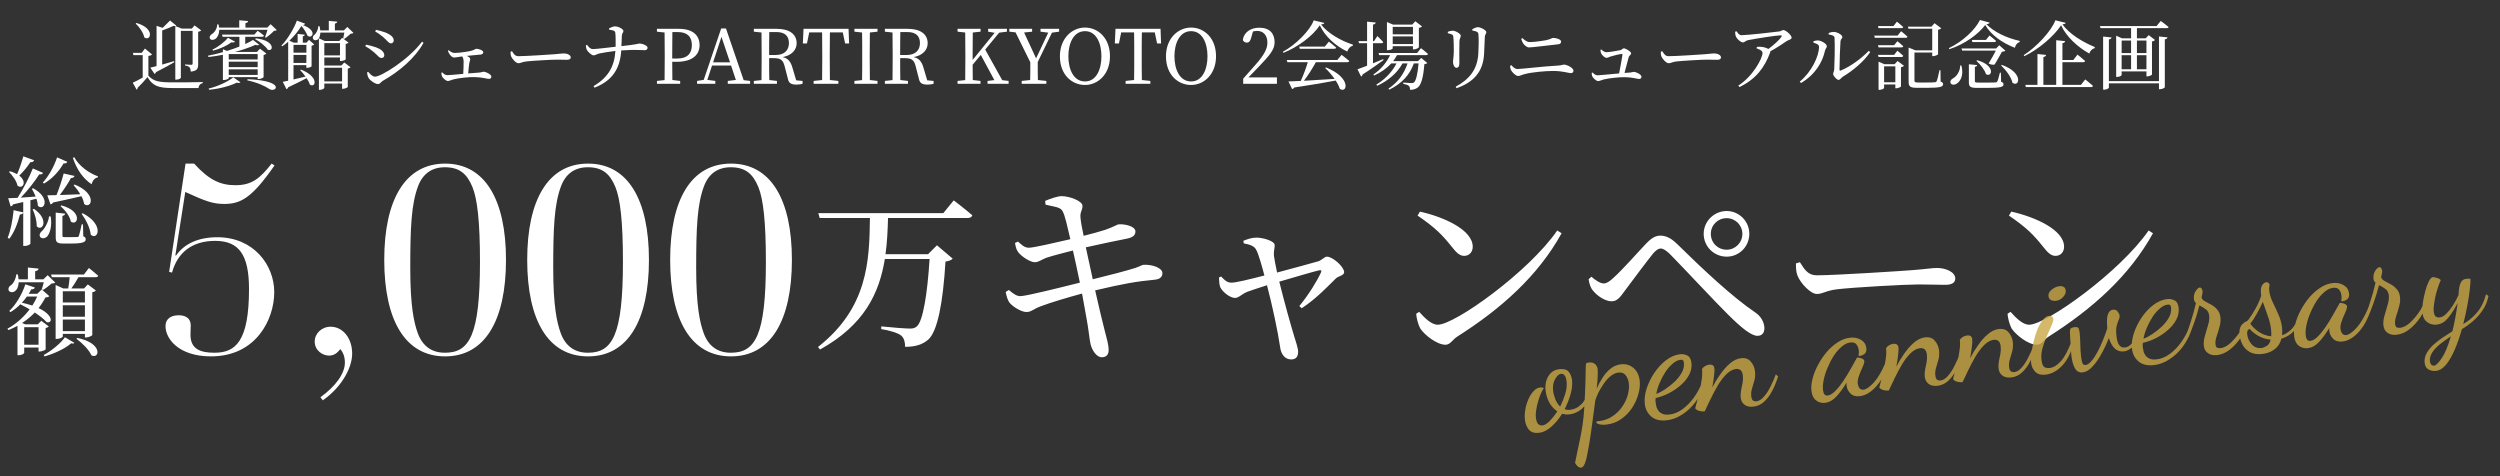 <svg width="567" height="108" viewBox="0 0 567 108" fill="none" xmlns="http://www.w3.org/2000/svg">
<rect x="0" y="0" width="567" height="108" fill="#333333" stroke="none"/>
<path d="M237.13 46.42L237.04 45.565C238.255 45.025 239.965 44.485 240.73 44.485C242.665 44.485 245.455 45.61 245.5 46.645C245.59 47.59 244.915 47.995 245.05 49.345C245.185 50.65 245.41 51.775 245.77 53.485C247.57 53.035 249.19 52.585 250.63 52.135C252.52 51.505 253.375 50.875 253.78 50.875C255.175 50.785 257.515 51.325 257.515 52.495C257.515 53.35 256.93 53.845 255.625 54.115C253.105 54.61 249.01 55.465 246.265 56.095C246.805 58.615 247.345 61.09 247.84 63.34C251.395 62.485 255.805 61.315 257.47 60.775C258.64 60.37 258.955 60.1 259.36 60.055C261.52 59.965 263.635 60.82 263.635 61.945C263.635 62.575 263.32 63.295 261.97 63.43C257.65 63.835 254.635 64.375 248.38 65.86C249.28 69.82 250.045 73.06 250.495 74.77C251.035 76.975 251.44 78.055 251.44 79.45C251.44 80.26 251.035 81.025 249.91 81.025C248.74 81.07 247.66 79.45 247.345 78.055C247.12 77.29 246.895 74.59 246.4 72.07C246.13 70.54 245.77 68.605 245.41 66.58C242.26 67.435 238.3 68.605 236.05 69.46C234.43 70.045 233.89 70.765 232.855 70.765C231.685 70.81 229.57 69.505 228.895 68.56C228.535 68.02 228.31 67.3 228.085 66.22L228.805 65.77C229.975 66.76 230.65 67.165 231.415 67.165C232.72 67.165 240.235 65.275 244.915 64.105C244.33 61.27 243.745 58.57 243.34 56.815C241.09 57.4 238.885 57.94 237.265 58.48C236.005 58.975 235.6 59.47 234.655 59.47C233.665 59.47 231.64 58.165 230.92 57.175C230.47 56.545 230.38 56.05 230.2 55.105L230.875 54.79C231.685 55.465 232.27 56.185 233.35 56.185C234.385 56.185 239.065 55.105 242.755 54.25C242.125 51.55 241.54 48.85 241 47.905C240.505 46.915 239.065 46.915 237.13 46.42ZM282.085 55.195L281.995 54.61C282.94 54.25 283.84 53.89 284.965 53.89C286.45 53.89 289.105 54.655 289.105 55.6C289.105 56.32 288.835 56.995 288.925 57.985C289.015 58.615 289.285 60.235 289.645 61.81C292.84 60.955 297.7 59.65 299.05 59.245C299.815 58.975 300.4 58.21 300.94 58.21C302.29 58.21 304.855 60.55 304.855 61.72C304.855 62.53 303.505 62.575 302.92 63.205C301.3 64.78 298.6 67.705 295.225 69.91L294.685 69.415C296.845 66.805 298.78 63.61 299.59 61.81C299.815 61.315 299.635 61.225 299.14 61.315C297.61 61.675 293.38 62.935 290.14 63.88C291.265 68.47 292.84 74.05 293.56 76.39C293.875 77.425 294.415 78.955 294.415 79.765C294.415 80.89 293.92 81.52 292.84 81.52C291.4 81.52 290.5 80.305 290.32 78.64C289.87 75.445 288.475 68.875 287.35 64.69C285.55 65.275 283.615 65.905 282.895 66.175C281.5 66.76 280.96 67.57 280.105 67.57C278.935 67.57 277.225 66.175 276.73 65.095C276.55 64.6 276.505 63.79 276.46 62.935L276.955 62.71C277.585 63.34 278.17 64.105 279.25 64.105C280.195 64.15 283.615 63.295 286.765 62.485C286.225 60.415 285.46 57.67 284.92 56.68C284.515 55.825 283.525 55.465 282.085 55.195ZM321.505 48.895L322.045 47.995C327.49 49.21 334.015 52.135 334.015 55.96C334.015 57.175 333.205 58.03 332.08 58.03C331.135 58.03 330.415 57.445 329.29 56.005C327.13 53.305 325.6 51.685 321.505 48.895ZM326.095 73.645C329.965 73.645 346.75 61.63 353.185 52.27L354.175 52.9C348.82 62.575 340.495 70 330.505 76.345C329.47 76.975 328.93 78.19 327.85 78.19C325.87 78.19 323.035 75.94 322.09 74.455C321.64 73.6 321.235 72.07 321.19 71.17L321.865 70.72C323.125 72.115 324.61 73.645 326.095 73.645ZM391.615 58.21C388.735 58.21 386.395 55.915 386.395 53.035C386.395 50.2 388.735 47.86 391.615 47.86C394.45 47.86 396.745 50.2 396.745 53.035C396.745 55.915 394.45 58.21 391.615 58.21ZM391.615 49.48C389.59 49.48 388.015 51.055 388.015 53.035C388.015 55.06 389.59 56.635 391.615 56.635C393.55 56.635 395.17 55.06 395.17 53.035C395.17 51.055 393.55 49.48 391.615 49.48ZM361.285 65.905C360.7 65.23 360.475 64.375 360.295 63.34L360.925 62.755C361.96 63.655 362.995 64.285 363.715 64.285C364.345 64.285 365.02 63.88 365.965 62.98C368.08 61.09 371.95 56.68 373.39 55.195C374.38 54.16 375.37 53.44 376.54 53.44C377.755 53.44 378.925 53.935 380.32 55.285C386.125 61 392.875 67.345 398.14 70.9C399.355 71.71 400.165 73.105 400.165 74.455C400.165 75.535 399.58 76.165 398.59 76.165C397.195 76.165 394.945 74.365 391.795 71.215C389.005 68.47 381.805 60.73 378.655 57.535C377.755 56.725 377.215 56.365 376.63 56.365C376.18 56.365 375.685 56.635 374.965 57.445C373.57 59.155 370.15 63.745 368.575 65.86C367.54 67.255 366.865 68.335 365.515 68.335C364.12 68.335 362.275 67.165 361.285 65.905ZM407.32 59.74L408.22 59.47C409.255 61.09 410.02 62.44 412.045 62.44C416.275 62.44 431.44 61.45 433.69 61.27C436.705 61.045 438.19 60.775 439.315 60.775C441.34 60.775 443.455 61.72 443.455 63.16C443.455 64.06 442.78 64.6 441.16 64.6C439.54 64.6 437.965 64.51 435.085 64.51C432.115 64.51 420.19 65.185 416.815 65.59C414.025 65.905 413.485 66.67 412.045 66.67C410.65 66.67 408.355 64.24 407.68 62.53C407.32 61.63 407.32 60.685 407.32 59.74ZM455.626 48.895L456.166 47.995C461.611 49.21 468.136 52.135 468.136 55.96C468.136 57.175 467.326 58.03 466.201 58.03C465.256 58.03 464.536 57.445 463.411 56.005C461.251 53.305 459.721 51.685 455.626 48.895ZM460.216 73.645C464.086 73.645 480.871 61.63 487.306 52.27L488.296 52.9C482.941 62.575 474.616 70 464.626 76.345C463.591 76.975 463.051 78.19 461.971 78.19C459.991 78.19 457.156 75.94 456.211 74.455C455.761 73.6 455.356 72.07 455.311 71.17L455.986 70.72C457.246 72.115 458.731 73.645 460.216 73.645Z" fill="white"/>
<path d="M349.05 98.164C348.001 98.283 347.223 98.033 346.719 97.414C346.24 96.816 345.951 96.076 345.851 95.193C345.768 94.454 345.8 93.677 345.95 92.863C346.096 92.025 346.333 91.238 346.66 90.5C346.988 89.763 347.379 89.163 347.833 88.701C348.286 88.215 348.762 87.944 349.263 87.887C349.406 87.871 349.552 87.878 349.7 87.91C349.87 87.915 350.018 87.946 350.146 88.004C349.937 88.294 349.707 88.718 349.457 89.278C349.227 89.811 349.018 90.415 348.828 91.088C348.636 91.738 348.493 92.394 348.399 93.057C348.302 93.696 348.28 94.242 348.331 94.695C348.404 95.339 348.567 95.816 348.819 96.125C349.093 96.408 349.432 96.527 349.837 96.481C350.314 96.427 350.857 96.1 351.465 95.499C352.071 94.875 352.653 94.145 353.21 93.309C352.451 92.791 351.844 92.123 351.389 91.305C350.931 90.463 350.645 89.53 350.528 88.504C350.45 87.813 350.504 87.118 350.691 86.421C350.878 85.724 351.209 85.13 351.685 84.642C352.182 84.127 352.836 83.823 353.647 83.731C354.649 83.618 355.36 83.815 355.779 84.323C356.196 84.807 356.45 85.443 356.539 86.23C356.644 87.16 356.534 88.211 356.207 89.383C355.881 90.555 355.43 91.693 354.855 92.797C355.258 92.945 355.686 92.993 356.139 92.941C356.521 92.898 356.942 92.778 357.403 92.581C357.861 92.36 358.307 92.032 358.74 91.596C359.174 91.161 359.496 90.593 359.707 89.893L360.252 90.229C359.884 91.455 359.287 92.368 358.461 92.968C357.657 93.543 356.849 93.875 356.038 93.967C355.728 94.002 355.427 94.012 355.136 93.997C354.841 93.958 354.558 93.905 354.285 93.84C353.59 94.957 352.782 95.93 351.862 96.759C350.941 97.588 350.004 98.056 349.05 98.164ZM353.848 92.223C354.32 91.275 354.705 90.302 355.003 89.302C355.3 88.302 355.4 87.373 355.303 86.515C355.23 85.871 355.082 85.416 354.859 85.152C354.633 84.864 354.353 84.738 354.019 84.776C353.566 84.827 353.128 85.227 352.706 85.975C352.281 86.7 352.126 87.575 352.242 88.6C352.312 89.22 352.483 89.877 352.755 90.571C353.051 91.262 353.415 91.813 353.848 92.223ZM358.575 106.071C358.384 106.092 358.184 106.03 357.974 105.885C357.764 105.74 357.6 105.565 357.48 105.361C357.339 105.184 357.253 105.061 357.221 104.992C357.496 103.584 357.753 102.335 357.992 101.246C358.234 100.18 358.451 99.116 358.645 98.056C358.842 97.019 359.012 95.853 359.155 94.556C359.271 93.239 359.37 91.658 359.451 89.813C359.553 87.942 359.621 85.663 359.655 82.978C359.652 82.737 359.681 82.565 359.742 82.462C359.8 82.334 359.984 82.253 360.294 82.218C360.962 82.142 361.459 82.267 361.786 82.592C362.112 82.918 362.3 83.295 362.348 83.724C362.384 84.034 362.386 84.59 362.356 85.39C362.323 86.167 362.247 87.093 362.127 88.169C362.47 87.358 362.898 86.548 363.41 85.742C363.92 84.911 364.529 84.214 365.238 83.651C365.945 83.063 366.751 82.719 367.657 82.616C368.731 82.494 369.668 82.775 370.47 83.457C371.272 84.139 371.743 85.1 371.883 86.34C371.989 87.27 371.886 88.284 371.576 89.382C371.286 90.453 370.813 91.497 370.155 92.514C369.494 93.506 368.672 94.348 367.687 95.039C366.727 95.728 365.614 96.144 364.351 96.287C363.683 96.362 363.137 96.34 362.712 96.219C362.291 96.121 362.069 95.977 362.048 95.787C362.034 95.667 362.11 95.586 362.274 95.544C362.465 95.522 362.679 95.498 362.918 95.471C363.917 95.334 364.832 94.988 365.663 94.435C366.517 93.88 367.237 93.194 367.821 92.379C368.426 91.538 368.868 90.643 369.147 89.693C369.426 88.744 369.517 87.84 369.42 86.981C369.333 86.218 369.094 85.593 368.7 85.106C368.331 84.617 367.788 84.413 367.073 84.494C366.477 84.561 365.89 84.821 365.313 85.272C364.76 85.722 364.245 86.287 363.767 86.969C363.309 87.625 362.903 88.299 362.546 88.991C362.214 89.681 361.969 90.289 361.811 90.814C361.576 92.579 361.347 94.296 361.126 95.963C360.907 97.655 360.682 99.19 360.452 100.569C360.221 101.947 360.001 103.095 359.791 104.013C359.557 104.933 359.31 105.528 359.051 105.799C358.924 105.959 358.765 106.049 358.575 106.071ZM378.024 95.318C376.546 95.486 375.379 95.207 374.524 94.483C373.669 93.758 373.174 92.8 373.039 91.608C372.92 90.558 373.056 89.408 373.445 88.156C373.859 86.901 374.447 85.7 375.211 84.55C375.998 83.398 376.892 82.44 377.892 81.674C378.916 80.906 379.965 80.462 381.038 80.34C381.61 80.275 382.153 80.371 382.665 80.627C383.198 80.856 383.516 81.424 383.618 82.33C383.721 83.237 383.555 84.113 383.119 84.959C382.683 85.806 382.06 86.589 381.247 87.309C380.435 88.029 379.528 88.651 378.524 89.175C377.542 89.673 376.533 90.04 375.497 90.278C375.471 90.475 375.457 90.669 375.455 90.863C375.473 91.03 375.494 91.209 375.515 91.4C375.548 91.686 375.607 91.993 375.692 92.322C375.802 92.647 375.969 92.954 376.195 93.243C376.445 93.528 376.759 93.746 377.139 93.897C377.542 94.044 378.041 94.084 378.638 94.017C379.663 93.901 380.644 93.5 381.581 92.814C382.518 92.128 383.363 91.272 384.116 90.245C384.89 89.191 385.511 88.058 385.977 86.846L386.559 87.178C386.077 88.682 385.396 90.027 384.516 91.214C383.633 92.376 382.628 93.311 381.5 94.019C380.399 94.747 379.24 95.18 378.024 95.318ZM375.646 89.356C376.271 89.116 376.954 88.749 377.695 88.254C378.436 87.76 379.145 87.196 379.823 86.564C380.497 85.908 381.035 85.219 381.436 84.498C381.835 83.752 381.992 83.01 381.909 82.27C381.879 82.008 381.81 81.823 381.701 81.714C381.592 81.606 381.394 81.568 381.108 81.6C380.56 81.662 379.988 81.944 379.393 82.447C378.819 82.922 378.272 83.539 377.755 84.299C377.261 85.055 376.822 85.877 376.44 86.766C376.055 87.631 375.79 88.494 375.646 89.356ZM397.706 92.22C396.824 92.32 396.131 92.169 395.626 91.767C395.148 91.387 394.87 90.85 394.792 90.159C394.738 89.682 394.763 89.16 394.868 88.592C394.997 88.022 395.112 87.442 395.214 86.85C395.316 86.259 395.338 85.701 395.278 85.177C395.208 84.556 395.028 84.142 394.739 83.933C394.45 83.725 394.114 83.642 393.733 83.685C392.993 83.769 392.276 84.152 391.58 84.834C390.885 85.517 390.232 86.364 389.622 87.375C389.036 88.383 388.488 89.411 387.978 90.459C387.469 91.507 387.021 92.452 386.633 93.293C386.227 93.339 385.838 93.31 385.464 93.208C385.066 93.108 384.744 92.927 384.496 92.665C384.483 92.546 384.572 92.161 384.764 91.512C384.933 90.865 385.134 90.081 385.368 89.161C385.602 88.241 385.784 87.29 385.914 86.309C386.069 85.326 386.103 84.452 386.016 83.689C386.138 83.482 386.344 83.278 386.635 83.076C386.95 82.871 387.286 82.748 387.644 82.708C388.36 82.627 388.754 82.908 388.827 83.552C388.867 83.91 388.837 84.493 388.735 85.302C388.654 86.084 388.522 86.944 388.339 87.882C388.854 86.882 389.454 85.896 390.141 84.925C390.826 83.93 391.565 83.097 392.359 82.428C393.173 81.731 394.01 81.335 394.869 81.238C395.846 81.127 396.589 81.393 397.097 82.036C397.625 82.652 397.936 83.366 398.027 84.177C398.111 84.916 398.069 85.609 397.901 86.256C397.732 86.903 397.549 87.528 397.352 88.13C397.178 88.729 397.124 89.315 397.189 89.888C397.243 90.365 397.376 90.688 397.588 90.857C397.822 90.999 398.07 91.056 398.332 91.026C398.928 90.959 399.493 90.617 400.027 90.001C400.585 89.382 401.09 88.612 401.541 87.692C402.016 86.769 402.419 85.841 402.748 84.91L403.27 85.359C402.901 86.584 402.448 87.698 401.909 88.701C401.392 89.677 400.782 90.483 400.081 91.118C399.404 91.75 398.612 92.118 397.706 92.22ZM413.932 91.361C413.169 91.448 412.497 91.27 411.915 90.829C411.31 90.39 410.949 89.658 410.833 88.632C410.739 87.798 410.827 86.87 411.098 85.849C411.366 84.804 411.78 83.767 412.34 82.737C412.897 81.684 413.548 80.717 414.294 79.835C415.063 78.951 415.898 78.216 416.798 77.632C417.697 77.046 418.624 76.7 419.578 76.592C420.532 76.484 421.359 76.644 422.06 77.072C422.784 77.497 423.194 78.127 423.288 78.962C423.356 79.558 423.212 79.997 422.858 80.278C422.527 80.557 422.086 80.716 421.535 80.754C421.558 80.534 421.57 80.316 421.569 80.098C421.593 79.878 421.592 79.661 421.568 79.446C421.509 78.922 421.338 78.482 421.056 78.127C420.772 77.749 420.308 77.596 419.664 77.669C418.996 77.745 418.344 78.06 417.706 78.615C417.066 79.147 416.467 79.831 415.909 80.667C415.376 81.5 414.91 82.398 414.512 83.361C414.111 84.3 413.816 85.215 413.627 86.106C413.438 86.997 413.383 87.788 413.461 88.48C413.561 89.362 413.909 89.77 414.505 89.702C415.054 89.64 415.62 89.31 416.205 88.713C416.813 88.112 417.406 87.381 417.985 86.518C418.585 85.629 419.146 84.72 419.669 83.792C420.192 82.863 420.654 82.038 421.055 81.316C421.11 81.165 421.174 81.085 421.245 81.077C421.367 81.087 421.552 81.115 421.798 81.159C422.045 81.204 422.272 81.287 422.479 81.408C422.686 81.53 422.801 81.698 422.825 81.912C422.85 82.127 422.776 82.437 422.605 82.843C422.455 83.222 422.263 83.667 422.031 84.176C421.82 84.659 421.634 85.151 421.474 85.652C421.337 86.151 421.291 86.603 421.337 87.008C421.378 87.366 421.5 87.702 421.705 88.017C421.931 88.306 422.247 88.427 422.652 88.381C423.272 88.311 424.056 87.763 425.002 86.738C425.946 85.689 426.845 84.138 427.7 82.085L428.218 82.498C427.839 83.845 427.313 85.064 426.639 86.154C425.963 87.221 425.203 88.08 424.358 88.731C423.538 89.38 422.687 89.754 421.804 89.854C420.898 89.956 420.186 89.747 419.668 89.226C419.177 88.726 418.895 88.154 418.822 87.51C418.808 87.391 418.795 87.272 418.781 87.153C418.792 87.031 418.801 86.897 418.808 86.751C417.955 88.176 417.149 89.27 416.39 90.032C415.634 90.818 414.814 91.261 413.932 91.361ZM439.451 87.493C438.569 87.593 437.876 87.442 437.371 87.04C436.893 86.66 436.615 86.124 436.537 85.432C436.483 84.955 436.508 84.433 436.613 83.866C436.742 83.296 436.857 82.715 436.959 82.124C437.061 81.532 437.083 80.974 437.023 80.45C436.953 79.83 436.773 79.415 436.484 79.207C436.195 78.998 435.859 78.915 435.478 78.958C434.738 79.042 434.021 79.425 433.325 80.108C432.63 80.79 431.977 81.637 431.367 82.648C430.781 83.656 430.233 84.685 429.723 85.733C429.214 86.781 428.765 87.725 428.378 88.566C427.972 88.612 427.583 88.584 427.209 88.481C426.811 88.381 426.488 88.2 426.241 87.938C426.228 87.819 426.317 87.435 426.509 86.785C426.678 86.138 426.879 85.354 427.113 84.434C427.347 83.514 427.529 82.563 427.659 81.582C427.814 80.599 427.848 79.726 427.761 78.962C427.883 78.755 428.089 78.551 428.38 78.349C428.695 78.144 429.031 78.022 429.389 77.981C430.105 77.9 430.499 78.181 430.572 78.825C430.612 79.183 430.582 79.766 430.48 80.575C430.399 81.357 430.267 82.217 430.084 83.156C430.598 82.156 431.199 81.17 431.886 80.198C432.571 79.203 433.31 78.37 434.104 77.701C434.918 77.005 435.755 76.608 436.614 76.511C437.591 76.4 438.334 76.666 438.842 77.309C439.37 77.926 439.681 78.639 439.772 79.45C439.856 80.189 439.814 80.883 439.646 81.53C439.477 82.177 439.294 82.801 439.097 83.403C438.923 84.003 438.869 84.588 438.934 85.161C438.988 85.638 439.121 85.961 439.333 86.13C439.567 86.273 439.815 86.329 440.077 86.299C440.673 86.232 441.238 85.89 441.772 85.274C442.33 84.655 442.835 83.886 443.286 82.965C443.761 82.042 444.164 81.115 444.493 80.184L445.015 80.632C444.646 81.857 444.193 82.971 443.654 83.974C443.137 84.951 442.527 85.756 441.826 86.391C441.149 87.023 440.357 87.391 439.451 87.493ZM456.184 85.599C455.302 85.699 454.608 85.548 454.104 85.146C453.626 84.765 453.348 84.229 453.27 83.537C453.216 83.061 453.241 82.538 453.346 81.971C453.475 81.401 453.59 80.82 453.692 80.229C453.794 79.638 453.816 79.08 453.756 78.555C453.686 77.935 453.506 77.521 453.217 77.312C452.928 77.103 452.592 77.02 452.211 77.064C451.471 77.147 450.754 77.53 450.058 78.213C449.363 78.896 448.71 79.743 448.1 80.754C447.513 81.762 446.966 82.79 446.456 83.838C445.947 84.886 445.498 85.83 445.111 86.671C444.705 86.717 444.315 86.689 443.942 86.586C443.544 86.487 443.221 86.306 442.974 86.044C442.961 85.924 443.05 85.54 443.242 84.89C443.411 84.243 443.612 83.46 443.846 82.54C444.08 81.619 444.262 80.669 444.392 79.688C444.547 78.704 444.581 77.831 444.494 77.068C444.616 76.861 444.822 76.656 445.113 76.454C445.428 76.249 445.764 76.127 446.122 76.086C446.837 76.005 447.232 76.287 447.305 76.931C447.345 77.288 447.314 77.872 447.213 78.68C447.132 79.462 447 80.323 446.817 81.261C447.331 80.261 447.932 79.275 448.619 78.303C449.304 77.308 450.043 76.476 450.836 75.806C451.651 75.11 452.488 74.713 453.347 74.616C454.324 74.505 455.067 74.772 455.575 75.415C456.103 76.031 456.413 76.745 456.505 77.555C456.589 78.295 456.547 78.988 456.378 79.635C456.21 80.282 456.027 80.907 455.83 81.509C455.656 82.108 455.602 82.694 455.666 83.266C455.72 83.743 455.854 84.066 456.066 84.235C456.3 84.378 456.547 84.434 456.81 84.405C457.406 84.337 457.971 83.996 458.505 83.379C459.063 82.761 459.568 81.991 460.019 81.07C460.494 80.147 460.896 79.22 461.226 78.289L461.748 78.737C461.379 79.963 460.925 81.077 460.387 82.079C459.869 83.056 459.26 83.862 458.559 84.496C457.882 85.129 457.09 85.496 456.184 85.599ZM463.895 84.979C462.918 85.09 462.156 84.874 461.612 84.332C461.068 83.79 460.748 83.101 460.654 82.267C460.591 81.718 460.608 81.016 460.705 80.16C460.825 79.301 461.001 78.399 461.232 77.455C461.46 76.487 461.743 75.574 462.081 74.714C462.442 73.852 462.845 73.142 463.289 72.585C463.754 72.001 464.237 71.68 464.738 71.624C464.976 71.597 465.187 71.645 465.37 71.769C465.554 71.894 465.661 72.099 465.694 72.385C465.726 72.671 465.588 73.158 465.279 73.845C464.995 74.529 464.649 75.317 464.243 76.208C463.858 77.073 463.525 77.98 463.247 78.93C462.991 79.876 462.91 80.755 463.002 81.566C463.096 82.401 463.291 82.946 463.585 83.203C463.901 83.433 464.345 83.515 464.918 83.451C465.729 83.359 466.553 82.855 467.391 81.939C468.23 81.022 469.047 79.493 469.843 77.35L470.285 77.734C469.778 79.869 468.944 81.57 467.783 82.836C466.622 84.103 465.326 84.817 463.895 84.979ZM466.309 68.221C465.904 68.267 465.523 68.214 465.168 68.061C464.834 67.881 464.642 67.577 464.593 67.147C464.534 66.623 464.781 66.136 465.334 65.687C465.887 65.238 466.461 64.98 467.058 64.912C467.439 64.869 467.759 64.917 468.016 65.057C468.297 65.194 468.464 65.49 468.515 65.943C468.566 66.396 468.355 66.879 467.882 67.391C467.43 67.877 466.905 68.154 466.309 68.221ZM472.357 84.456C471.57 84.545 470.978 84.225 470.582 83.498C470.188 82.793 469.924 81.845 469.789 80.653C469.775 80.533 469.741 80.127 469.687 79.432C469.63 78.714 469.564 77.599 469.489 76.085C469.437 75.415 469.445 74.955 469.514 74.706C469.603 74.43 469.934 74.26 470.507 74.195C470.96 74.144 471.245 74.208 471.362 74.388C471.5 74.541 471.599 74.88 471.658 75.405C471.745 76.168 471.795 77.044 471.811 78.032C471.826 79.021 471.884 79.957 471.984 80.839C472.065 81.554 472.172 82.074 472.305 82.397C472.459 82.693 472.691 82.824 473.001 82.789C473.431 82.74 473.869 82.449 474.315 81.915C474.786 81.379 475.241 80.7 475.679 79.877C476.138 79.028 476.556 78.135 476.933 77.199C477.31 76.263 477.643 75.355 477.93 74.478C477.794 72.85 477.851 71.757 478.102 71.197C478.35 70.614 478.712 70.295 479.189 70.241C479.69 70.184 480.056 70.324 480.287 70.66C480.539 70.97 480.681 71.256 480.71 71.518C480.748 71.852 480.689 72.184 480.533 72.516C480.378 72.848 480.224 73.3 480.071 73.873C479.919 74.445 479.903 75.269 480.025 76.342C480.065 76.699 480.145 77.089 480.266 77.51C480.383 77.907 480.577 78.236 480.848 78.495C481.119 78.754 481.493 78.856 481.97 78.802C482.471 78.746 482.926 78.501 483.336 78.068C483.743 77.611 484.13 76.867 484.496 75.835L484.962 76.109C484.578 77.408 484.077 78.322 483.461 78.851C482.865 79.353 482.282 79.637 481.709 79.701C480.922 79.791 480.234 79.579 479.645 79.066C479.076 78.526 478.623 77.72 478.284 76.647C477.839 77.833 477.295 79.006 476.653 80.165C476.036 81.322 475.35 82.305 474.596 83.115C473.866 83.923 473.12 84.37 472.357 84.456ZM488.517 82.807C487.039 82.975 485.872 82.696 485.017 81.972C484.162 81.247 483.667 80.289 483.532 79.097C483.413 78.047 483.549 76.897 483.938 75.645C484.352 74.39 484.94 73.189 485.704 72.039C486.491 70.888 487.385 69.929 488.385 69.163C489.409 68.395 490.458 67.951 491.531 67.829C492.104 67.764 492.646 67.86 493.158 68.116C493.691 68.345 494.009 68.913 494.112 69.819C494.214 70.725 494.048 71.602 493.612 72.448C493.177 73.295 492.553 74.078 491.741 74.798C490.928 75.518 490.021 76.14 489.017 76.664C488.035 77.162 487.026 77.529 485.99 77.767C485.964 77.964 485.95 78.159 485.948 78.352C485.967 78.519 485.987 78.698 486.008 78.889C486.041 79.175 486.1 79.482 486.185 79.811C486.295 80.136 486.462 80.443 486.688 80.732C486.938 81.017 487.252 81.236 487.632 81.386C488.035 81.533 488.535 81.573 489.131 81.506C490.156 81.39 491.137 80.989 492.074 80.303C493.011 79.617 493.856 78.761 494.609 77.734C495.384 76.68 496.004 75.547 496.471 74.335L497.052 74.667C496.57 76.171 495.889 77.516 495.009 78.703C494.126 79.865 493.121 80.8 491.993 81.508C490.892 82.236 489.734 82.669 488.517 82.807ZM486.139 76.845C486.764 76.605 487.447 76.238 488.188 75.743C488.93 75.249 489.639 74.686 490.316 74.053C490.99 73.397 491.528 72.708 491.93 71.987C492.328 71.241 492.486 70.499 492.402 69.759C492.372 69.497 492.303 69.312 492.194 69.203C492.085 69.095 491.888 69.057 491.601 69.089C491.053 69.151 490.481 69.433 489.886 69.936C489.312 70.411 488.766 71.028 488.248 71.788C487.754 72.544 487.316 73.367 486.933 74.255C486.548 75.12 486.283 75.983 486.139 76.845ZM502.822 80.535C501.988 80.63 501.294 80.479 500.742 80.082C500.217 79.707 499.913 79.162 499.832 78.447C499.751 77.731 499.834 76.973 500.082 76.172C500.327 75.347 500.561 74.536 500.785 73.737C501.032 72.936 501.122 72.238 501.054 71.642C500.976 70.95 500.714 70.448 500.268 70.137C499.819 69.801 499.341 69.517 498.831 69.285C498.46 70.704 498.037 72.08 497.56 73.414C497.08 74.725 496.687 75.735 496.381 76.446L495.903 75.739C496.166 75.082 496.494 74.139 496.887 72.911C497.3 71.656 497.686 70.26 498.043 68.722C497.777 68.511 497.624 68.226 497.584 67.868C497.506 67.177 497.63 66.571 497.958 66.051C498.309 65.528 498.604 65.253 498.843 65.226C499.129 65.194 499.311 65.306 499.388 65.563C499.486 65.793 499.542 65.968 499.556 66.087C499.569 66.206 499.536 66.44 499.454 66.787C499.373 67.134 499.325 67.357 499.312 67.455C499.371 67.763 499.596 68.039 499.986 68.285C500.397 68.504 500.86 68.753 501.375 69.033C501.914 69.31 502.39 69.679 502.805 70.139C503.243 70.597 503.505 71.207 503.592 71.97C503.67 72.662 503.596 73.395 503.37 74.169C503.167 74.941 502.947 75.666 502.71 76.345C502.497 77.022 502.419 77.61 502.475 78.111C502.519 78.493 502.644 78.744 502.851 78.865C503.079 78.96 503.324 78.993 503.586 78.963C504.159 78.899 504.724 78.665 505.282 78.264C505.862 77.836 506.407 77.316 506.917 76.702C507.451 76.086 507.911 75.455 508.297 74.807C508.679 74.136 508.949 73.526 509.104 72.977L509.765 73.373C509.425 74.426 508.905 75.487 508.205 76.556C507.505 77.626 506.689 78.528 505.758 79.261C504.85 79.992 503.872 80.416 502.822 80.535ZM513.102 80.277C511.957 80.407 511.011 80.26 510.262 79.838C509.541 79.436 508.996 78.894 508.629 78.211C508.259 77.504 508.032 76.781 507.949 76.042C507.868 75.327 507.901 74.767 508.049 74.364C508.196 73.961 508.392 73.661 508.635 73.464C508.9 73.241 509.146 73.069 509.373 72.946C509.625 72.821 509.804 72.692 509.909 72.559C510.496 71.768 511.04 70.922 511.542 70.019C512.065 69.091 512.497 68.112 512.84 67.083L512.795 66.689C512.693 65.783 512.775 65.122 513.042 64.705C513.308 64.288 513.621 64.06 513.978 64.019C514.193 63.995 514.355 64.037 514.464 64.145C514.594 64.227 514.679 64.338 514.719 64.479C514.735 64.622 514.721 64.817 514.676 65.063C514.632 65.31 514.631 65.624 514.674 66.006C514.761 66.769 515.011 67.598 515.427 68.493C515.863 69.361 516.295 70.29 516.721 71.281C517.168 72.245 517.454 73.275 517.578 74.372C517.61 74.658 517.619 74.947 517.604 75.239C517.612 75.528 517.606 75.794 517.585 76.038C518.353 75.782 519.073 75.314 519.745 74.634C520.414 73.93 521.008 72.885 521.528 71.497L521.926 71.815C521.621 73.178 521.058 74.28 520.235 75.122C519.434 75.937 518.495 76.502 517.42 76.817C517.152 77.862 516.627 78.67 515.847 79.242C515.066 79.813 514.151 80.158 513.102 80.277ZM512.912 78.922C513.27 78.881 513.663 78.728 514.092 78.462C514.523 78.22 514.819 77.74 514.98 77.021C513.98 76.941 513.055 76.659 512.203 76.176C511.348 75.669 510.698 75.151 510.252 74.622C509.777 74.7 509.582 75.108 509.666 75.848C509.76 76.682 510.098 77.429 510.68 78.088C511.262 78.746 512.006 79.025 512.912 78.922ZM515.113 76.281C515.137 76.061 515.147 75.831 515.143 75.59C515.138 75.325 515.118 75.049 515.086 74.763C514.962 73.666 514.695 72.585 514.284 71.52C513.898 70.453 513.54 69.431 513.212 68.454C512.806 69.345 512.352 70.242 511.85 71.144C511.349 72.046 510.855 72.802 510.368 73.413C510.831 74.085 511.468 74.701 512.28 75.262C513.093 75.822 514.037 76.162 515.113 76.281ZM523.412 78.965C522.649 79.051 521.977 78.874 521.395 78.432C520.79 77.994 520.43 77.262 520.314 76.236C520.219 75.401 520.307 74.474 520.578 73.453C520.846 72.408 521.26 71.371 521.82 70.341C522.377 69.288 523.028 68.32 523.774 67.439C524.543 66.555 525.378 65.82 526.278 65.235C527.178 64.65 528.104 64.304 529.058 64.196C530.012 64.088 530.84 64.248 531.54 64.676C532.265 65.101 532.674 65.731 532.769 66.565C532.836 67.162 532.693 67.6 532.338 67.882C532.007 68.161 531.566 68.32 531.015 68.358C531.038 68.138 531.05 67.919 531.05 67.702C531.073 67.482 531.072 67.265 531.048 67.05C530.989 66.525 530.818 66.086 530.537 65.731C530.252 65.353 529.788 65.2 529.144 65.273C528.476 65.349 527.824 65.664 527.186 66.219C526.546 66.751 525.947 67.434 525.39 68.27C524.856 69.104 524.39 70.002 523.992 70.965C523.591 71.904 523.296 72.819 523.107 73.71C522.918 74.601 522.863 75.392 522.941 76.084C523.041 76.966 523.389 77.373 523.985 77.306C524.534 77.244 525.1 76.914 525.685 76.316C526.293 75.716 526.886 74.985 527.465 74.122C528.065 73.233 528.626 72.324 529.149 71.395C529.672 70.467 530.134 69.641 530.535 68.92C530.591 68.768 530.654 68.689 530.726 68.681C530.847 68.691 531.032 68.719 531.278 68.763C531.525 68.808 531.752 68.891 531.959 69.012C532.166 69.133 532.281 69.302 532.306 69.516C532.33 69.731 532.256 70.041 532.085 70.447C531.935 70.826 531.743 71.271 531.511 71.78C531.3 72.263 531.114 72.755 530.954 73.256C530.817 73.755 530.772 74.207 530.817 74.612C530.858 74.97 530.981 75.306 531.185 75.621C531.411 75.909 531.727 76.031 532.132 75.985C532.752 75.915 533.536 75.367 534.482 74.342C535.426 73.293 536.326 71.742 537.18 69.689L537.698 70.101C537.319 71.448 536.793 72.667 536.119 73.758C535.443 74.825 534.683 75.684 533.839 76.335C533.018 76.983 532.167 77.358 531.285 77.457C530.378 77.56 529.666 77.351 529.148 76.83C528.657 76.33 528.375 75.758 528.302 75.114C528.288 74.995 528.275 74.876 528.261 74.757C528.272 74.635 528.281 74.501 528.288 74.355C527.435 75.78 526.629 76.874 525.87 77.636C525.114 78.422 524.295 78.865 523.412 78.965ZM543.554 75.923C542.72 76.018 542.026 75.867 541.474 75.471C540.948 75.095 540.645 74.55 540.564 73.835C540.483 73.119 540.566 72.361 540.814 71.56C541.059 70.735 541.293 69.924 541.516 69.125C541.764 68.325 541.854 67.626 541.786 67.03C541.708 66.338 541.446 65.837 541 65.525C540.551 65.189 540.072 64.905 539.563 64.673C539.192 66.092 538.769 67.468 538.292 68.802C537.812 70.112 537.419 71.123 537.113 71.834L536.635 71.127C536.898 70.469 537.226 69.527 537.619 68.299C538.032 67.044 538.418 65.648 538.775 64.11C538.509 63.899 538.356 63.614 538.316 63.256C538.237 62.565 538.362 61.959 538.69 61.439C539.041 60.916 539.336 60.641 539.574 60.614C539.861 60.581 540.042 60.694 540.12 60.951C540.218 61.181 540.274 61.356 540.288 61.475C540.301 61.594 540.267 61.828 540.186 62.175C540.105 62.522 540.057 62.745 540.044 62.843C540.103 63.151 540.328 63.427 540.718 63.673C541.129 63.892 541.592 64.141 542.107 64.421C542.645 64.698 543.122 65.067 543.536 65.527C543.975 65.985 544.237 66.595 544.323 67.358C544.402 68.05 544.328 68.783 544.101 69.557C543.899 70.329 543.679 71.054 543.442 71.733C543.229 72.41 543.151 72.998 543.207 73.499C543.25 73.88 543.376 74.132 543.583 74.254C543.811 74.349 544.056 74.381 544.318 74.351C544.891 74.287 545.456 74.053 546.014 73.652C546.594 73.224 547.139 72.704 547.649 72.09C548.183 71.474 548.643 70.843 549.028 70.195C549.411 69.524 549.68 68.914 549.836 68.365L550.496 68.761C550.157 69.814 549.637 70.875 548.937 71.945C548.237 73.014 547.421 73.915 546.489 74.649C545.582 75.38 544.603 75.805 543.554 75.923ZM552.472 84.116C551.876 84.183 551.32 84.077 550.806 83.797C550.291 83.518 549.994 83.032 549.916 82.34C549.83 81.577 549.955 80.875 550.293 80.233C550.631 79.59 551.104 78.969 551.713 78.369C552.324 77.793 553.021 77.231 553.804 76.683C554.59 76.159 555.39 75.646 556.202 75.143C556.418 74.274 556.632 73.283 556.844 72.172C557.056 71.061 557.239 69.905 557.393 68.704C556.762 69.959 556.066 71.065 555.305 72.02C554.544 72.976 553.674 73.509 552.697 73.62C552.243 73.671 551.779 73.627 551.305 73.488C550.827 73.325 550.409 73.046 550.051 72.652C549.716 72.255 549.509 71.711 549.431 71.019C549.358 70.375 549.379 69.6 549.494 68.693C549.632 67.784 549.821 66.893 550.061 66.02C550.297 65.124 550.564 64.381 550.859 63.792C551.179 63.201 551.469 62.89 551.732 62.86C551.851 62.847 552.047 62.873 552.32 62.939C552.591 62.98 552.853 63.059 553.108 63.175C553.363 63.292 553.511 63.432 553.554 63.596C553.375 63.93 553.186 64.398 552.989 65.001C552.788 65.579 552.596 66.228 552.412 66.95C552.252 67.668 552.125 68.359 552.031 69.022C551.937 69.685 551.917 70.254 551.971 70.731C552.017 71.137 552.138 71.461 552.335 71.705C552.555 71.945 552.892 72.04 553.345 71.989C553.822 71.935 554.31 71.662 554.81 71.171C555.331 70.653 555.828 70.029 556.301 69.299C556.771 68.545 557.202 67.76 557.592 66.943C557.616 66.723 557.634 66.455 557.646 66.14C557.683 65.822 557.719 65.504 557.756 65.185C557.811 64.817 557.946 64.415 558.163 63.98C558.403 63.542 558.821 63.289 559.417 63.222C559.56 63.206 559.693 63.203 559.815 63.213C559.958 63.197 560.116 63.203 560.288 63.232C560.331 63.614 560.293 64.343 560.173 65.419C560.075 66.469 559.889 67.709 559.617 69.141C559.365 70.546 559.046 71.995 558.66 73.488C559.684 72.938 560.679 72.124 561.644 71.049C562.63 69.947 563.361 68.512 563.838 66.743L564.387 67.115C564.159 68.301 563.724 69.364 563.082 70.307C562.463 71.246 561.736 72.077 560.9 72.8C560.064 73.522 559.216 74.138 558.356 74.646C557.909 76.242 557.39 77.738 556.799 79.134C556.211 80.553 555.557 81.714 554.838 82.616C554.119 83.519 553.33 84.019 552.472 84.116ZM552.084 82.928C552.465 82.885 553.02 82.339 553.746 81.291C554.476 80.266 555.18 78.592 555.859 76.269C555.006 76.849 554.191 77.436 553.413 78.031C552.662 78.648 552.07 79.283 551.636 79.936C551.203 80.588 551.027 81.272 551.108 81.988C551.132 82.203 551.217 82.422 551.364 82.647C551.534 82.87 551.774 82.963 552.084 82.928Z" fill="#CAA846" fill-opacity="0.8"/>
<path d="M35.509 14.988V5.859L36.886 6.318C37.481 5.757 38.144 5.094 38.569 4.652L39.963 5.791C39.929 5.859 39.878 5.893 39.793 5.91L41.221 6.488H43.516L44.111 5.757L45.624 6.879C45.539 7.015 45.267 7.151 44.944 7.219V14.529C44.944 15.515 44.774 16.093 43.261 16.246C43.244 15.855 43.176 15.498 43.006 15.294C42.819 15.09 42.53 14.937 41.969 14.852V14.614C41.969 14.614 43.091 14.699 43.363 14.699C43.618 14.699 43.686 14.597 43.686 14.376V6.998H41.017V17.64C41.017 17.742 40.609 18.065 39.963 18.065H39.759V5.91C39.674 5.927 39.555 5.91 39.385 5.859C38.773 6.165 37.651 6.59 36.784 6.913V14.648C37.617 14.41 38.535 14.138 39.47 13.866L39.538 14.104C38.62 14.648 37.243 15.413 35.373 16.365C35.339 16.552 35.203 16.705 35.05 16.756L34.081 15.345C34.421 15.277 34.914 15.158 35.509 14.988ZM30.766 5.349L30.953 5.213C35.305 6.454 34.149 9.531 32.721 8.477C32.517 7.406 31.599 6.114 30.766 5.349ZM33.656 12.693V17.164C34.863 18.49 36.155 18.677 39.164 18.677C41.17 18.677 43.89 18.677 45.981 18.609V18.847C45.42 18.966 45.08 19.34 45.012 19.969H39.181C36.019 19.969 34.642 19.544 33.452 17.487C32.806 18.269 31.82 19.357 31.191 19.935C31.225 20.156 31.14 20.258 30.987 20.343L30.103 18.762C30.681 18.507 31.531 18.065 32.364 17.589V12.506H30.256L30.154 11.996H32.126L32.874 11.01L34.489 12.353C34.37 12.489 34.115 12.625 33.656 12.693ZM58.442 12.268H51.88V13.492H58.442V12.268ZM51.88 16.994H58.442V15.719H51.88V16.994ZM51.88 13.985V15.226H58.442V13.985H51.88ZM50.554 18.15V12.421C49.466 12.642 48.361 12.812 47.273 12.931L47.188 12.625C48.293 12.421 49.432 12.149 50.554 11.826V11.163L51.472 11.554C52.458 11.248 53.41 10.908 54.294 10.568V8.341H50.486L50.35 7.848H57.677L58.442 6.981C58.442 6.981 59.309 7.593 59.87 8.069C59.819 8.256 59.666 8.341 59.428 8.341H55.62V9.99C56.3 9.684 56.912 9.361 57.388 9.055L58.782 10.143C58.646 10.279 58.357 10.313 57.915 10.177C56.674 10.738 55.076 11.299 53.308 11.775H58.272L58.969 11.044L60.414 12.149C60.329 12.268 60.074 12.421 59.785 12.472V17.487C59.768 17.623 59.122 17.929 58.663 17.929H58.442V17.487H51.88V17.725C51.88 17.861 51.302 18.15 50.758 18.15H50.554ZM51.693 8.562L53.308 9.446C53.189 9.616 52.934 9.667 52.492 9.599C51.574 10.296 49.925 11.095 48.31 11.486L48.191 11.248C49.568 10.602 51.03 9.429 51.693 8.562ZM57.864 8.885L58 8.698C62.403 9.14 62.114 11.792 60.737 11.282C60.21 10.432 58.867 9.412 57.864 8.885ZM47.426 20.36L47.324 20.088C49.466 19.578 51.795 18.456 52.917 17.538L54.532 18.66C54.396 18.813 54.124 18.864 53.682 18.745C52.22 19.493 49.755 20.156 47.426 20.36ZM56.079 18.218L56.147 17.963C65.004 18.303 62.607 21.176 61.06 20.173C60.108 19.51 58.408 18.728 56.079 18.218ZM61.383 5.485L62.76 6.811C62.641 6.947 62.454 6.981 62.131 6.998C61.689 7.491 60.907 8.154 60.312 8.545L60.108 8.426C60.278 8.001 60.516 7.304 60.669 6.76H49.721C49.704 7.797 49.296 8.528 48.837 8.834C48.412 9.123 47.8 9.14 47.596 8.715C47.443 8.307 47.681 7.967 48.055 7.729C48.65 7.389 49.262 6.471 49.262 5.536H49.551C49.619 5.791 49.67 6.029 49.687 6.267H54.26V4.601L56.266 4.771C56.249 5.009 56.079 5.179 55.671 5.247V6.267H60.618L61.383 5.485ZM69.492 10.177H66.568V11.945H69.492V10.177ZM66.568 14.274H69.475L69.492 12.455H66.568V14.274ZM68.081 15.906L68.268 15.787C72.467 17.419 71.566 20.071 70.274 19.187C70.138 18.728 69.866 18.235 69.543 17.725C68.506 18.269 67.129 18.966 65.361 19.799C65.293 20.02 65.14 20.173 64.97 20.224L64.137 18.558C64.443 18.49 64.851 18.405 65.361 18.303V9.463C64.936 9.854 64.477 10.194 64.018 10.5L63.814 10.347C65.242 8.919 66.755 6.301 67.333 4.669L69.186 5.366C69.135 5.536 68.982 5.655 68.676 5.672C72.195 6.998 70.716 8.919 69.747 8.103C69.526 7.508 69.016 6.658 68.353 5.893C67.707 6.964 66.738 8.188 65.633 9.225L66.636 9.684H67.503V7.695L69.135 7.865C69.101 8.035 68.982 8.171 68.676 8.222V9.684H69.492L70.087 9.038L71.26 10.075C71.158 10.194 70.937 10.33 70.665 10.381V15.056C70.631 15.124 70.155 15.379 69.696 15.379H69.475V14.767H66.568V18.014C67.384 17.827 68.319 17.606 69.288 17.368C68.897 16.824 68.472 16.297 68.081 15.906ZM73.555 18.456H77.584V15.362H73.555V18.456ZM77.108 9.786H73.555V12.557H77.108V9.786ZM77.431 14.869L78.077 14.172L79.505 15.243C79.42 15.362 79.165 15.498 78.876 15.566V19.731C78.859 19.833 78.213 20.139 77.788 20.139H77.584V18.949H73.555V19.918C73.555 20.071 73.079 20.377 72.535 20.377H72.331V8.698L73.64 9.293H76.955L77.601 8.579L79.046 9.667C78.944 9.786 78.706 9.922 78.4 9.973V13.475C78.366 13.577 77.737 13.832 77.312 13.832H77.108V13.033H73.555V14.869H77.431ZM78.774 6.114L80.168 7.457C80.032 7.593 79.845 7.61 79.539 7.644C79.148 7.984 78.502 8.562 78.043 8.851L77.839 8.749C77.907 8.392 78.026 7.848 78.094 7.389H72.654C72.637 8.069 72.433 8.596 72.178 8.885C71.872 9.174 71.226 9.259 71.022 8.834C70.818 8.477 71.022 8.069 71.379 7.831C71.753 7.491 72.195 6.624 72.178 5.927L72.467 5.944C72.552 6.284 72.62 6.607 72.637 6.896H74.575V4.737L76.479 4.907C76.445 5.128 76.309 5.281 75.952 5.349V6.896H77.992L78.774 6.114ZM86.9 8.409C86.288 7.882 85.608 7.406 85.098 7.134L85.268 6.76C85.88 6.896 86.662 7.083 87.478 7.389C88.634 7.882 89.297 8.443 89.297 9.174C89.297 9.531 89.042 9.837 88.685 9.837C88.124 9.837 87.801 9.157 86.9 8.409ZM85.064 17.385C86.458 17.385 92.68 13.509 95.706 9.463L96.063 9.701C94.193 13.118 90.538 16.246 86.781 18.354C86.39 18.592 86.203 19.068 85.71 19.068C85.115 19.068 84.027 18.337 83.619 17.725C83.398 17.402 83.262 16.739 83.245 16.433L83.5 16.28C83.925 16.79 84.469 17.385 85.064 17.385ZM84.792 11.826C84.112 11.248 83.517 10.84 82.854 10.483L83.007 10.126C83.823 10.296 84.469 10.449 85.285 10.738C86.373 11.129 87.155 11.758 87.155 12.523C87.155 12.829 86.968 13.152 86.543 13.152C85.931 13.152 85.642 12.506 84.792 11.826ZM101.579 11.52L101.766 11.384C102.191 11.741 102.616 12.013 103.126 12.013C103.755 12.013 104.843 11.894 105.965 11.707C107.767 11.418 107.716 11.061 108.039 11.061C108.651 11.061 109.603 11.452 109.603 11.826C109.603 12.081 109.45 12.336 109.025 12.37C108.549 12.421 107.223 12.523 105.863 12.676C106.305 12.863 106.645 13.118 106.645 13.424C106.645 13.662 106.492 13.951 106.441 14.274C106.356 14.818 106.254 15.77 106.186 16.654C107.087 16.569 107.937 16.501 108.6 16.467C109.28 16.416 109.45 16.263 109.637 16.263C110.249 16.263 111.439 16.875 111.439 17.385C111.439 17.691 111.235 17.895 110.912 17.895C110.47 17.895 109.348 17.521 107.75 17.487C106.424 17.436 104.044 17.691 102.854 17.997C102.276 18.15 101.919 18.371 101.579 18.371C101.12 18.371 100.406 17.674 100.253 17.317C100.151 17.113 100.117 16.892 100.1 16.501L100.304 16.416C100.627 16.773 100.984 17.045 101.477 17.045C101.97 17.045 103.483 16.892 105.064 16.756C105.115 15.872 105.149 14.682 105.149 14.036C105.149 13.475 105.047 13.118 104.826 12.795C103.959 12.914 103.364 13.05 103.007 13.05C102.667 13.05 102.327 12.778 102.072 12.455C101.868 12.183 101.681 11.843 101.579 11.52ZM115.791 11.724L116.131 11.622C116.522 12.234 116.811 12.744 117.576 12.744C119.174 12.744 124.903 12.37 125.753 12.302C126.892 12.217 127.453 12.115 127.878 12.115C128.643 12.115 129.442 12.472 129.442 13.016C129.442 13.356 129.187 13.56 128.575 13.56C127.963 13.56 127.368 13.526 126.28 13.526C125.158 13.526 120.653 13.781 119.378 13.934C118.324 14.053 118.12 14.342 117.576 14.342C117.049 14.342 116.182 13.424 115.927 12.778C115.791 12.438 115.791 12.081 115.791 11.724ZM138.163 6.743L138.129 6.437C138.418 6.284 139.064 5.978 139.455 5.978C140.288 5.978 141.393 6.607 141.393 7.032C141.393 7.44 141.07 7.423 141.036 8.103C140.985 8.817 140.968 9.701 140.934 10.466C144.708 10.058 144.759 9.871 145.082 9.871C145.643 9.871 146.867 10.296 146.867 10.823C146.867 11.214 146.578 11.384 146.238 11.384C145.626 11.384 143.943 11.214 140.9 11.435C140.628 15.515 138.979 18.252 134.848 19.884L134.61 19.544C137.857 17.606 139.336 15.209 139.574 11.554C138.282 11.707 136.718 11.962 135.902 12.132C135.375 12.251 135.086 12.54 134.627 12.557C134.151 12.557 133.25 11.673 133.063 11.248C132.944 11.01 132.893 10.687 132.876 10.279L133.148 10.177C133.505 10.653 133.879 11.129 134.44 11.129C135.137 11.129 137.908 10.806 139.625 10.602C139.642 9.497 139.642 8.035 139.54 7.338C139.472 6.913 138.724 6.811 138.163 6.743ZM153.684 7.27H152.494C152.46 8.919 152.46 10.619 152.46 12.319V13.271H153.65C155.979 13.271 156.914 12.03 156.914 10.228C156.914 8.341 155.911 7.27 153.684 7.27ZM153.446 14.019H152.46C152.46 15.396 152.46 16.739 152.494 18.15L154.262 18.354V19H148.992V18.354L150.726 18.167C150.76 16.535 150.76 14.903 150.76 13.237V12.319C150.76 10.653 150.76 9.004 150.726 7.372L148.992 7.185V6.539H153.99C157.118 6.539 158.665 8.018 158.665 10.228C158.665 12.302 157.203 14.019 153.446 14.019ZM161.728 14.138H165.57L163.632 8.358L161.728 14.138ZM168.664 18.184L170.126 18.354V19H165.06V18.354L166.896 18.133L165.808 14.869H161.49L160.419 18.116L162.238 18.354V19H158.09V18.354L159.603 18.116L163.564 6.454H164.652L168.664 18.184ZM174.441 12.472H175.954C177.943 12.472 178.929 11.333 178.929 9.786C178.929 8.188 178.045 7.27 176.09 7.27H174.475C174.441 8.919 174.441 10.551 174.441 12.472ZM180.578 18.218L182.023 18.354V19C181.666 19.119 181.19 19.187 180.612 19.187C179.456 19.187 178.929 18.864 178.725 17.997L177.96 15.039C177.586 13.526 176.974 13.186 175.427 13.186H174.441C174.441 14.92 174.441 16.552 174.475 18.15L176.209 18.354V19H170.973V18.354L172.707 18.167C172.741 16.535 172.741 14.903 172.741 13.237V12.319C172.741 10.653 172.741 9.004 172.707 7.372L170.973 7.185V6.539H176.192C179.014 6.539 180.68 7.746 180.68 9.803C180.68 11.265 179.609 12.574 177.484 12.948C178.657 13.203 179.286 13.866 179.711 15.294L180.578 18.218ZM191.146 7.355H188.222C188.188 8.987 188.188 10.653 188.188 12.319V13.237C188.188 14.869 188.188 16.518 188.222 18.15L190.143 18.354V19H184.533V18.354L186.454 18.15C186.488 16.535 186.488 14.903 186.488 13.237V12.319C186.488 10.653 186.488 8.987 186.454 7.355H183.53L183.02 9.854H182.085L182.238 6.539H192.455L192.574 9.854H191.673L191.146 7.355ZM199.019 7.185L197.285 7.372C197.251 8.987 197.251 10.653 197.251 12.319V13.237C197.251 14.869 197.251 16.518 197.285 18.15L199.019 18.354V19H193.783V18.354L195.517 18.167C195.551 16.535 195.551 14.903 195.551 13.237V12.319C195.551 10.653 195.551 9.004 195.517 7.372L193.783 7.185V6.539H199.019V7.185ZM204.157 12.472H205.67C207.659 12.472 208.645 11.333 208.645 9.786C208.645 8.188 207.761 7.27 205.806 7.27H204.191C204.157 8.919 204.157 10.551 204.157 12.472ZM210.294 18.218L211.739 18.354V19C211.382 19.119 210.906 19.187 210.328 19.187C209.172 19.187 208.645 18.864 208.441 17.997L207.676 15.039C207.302 13.526 206.69 13.186 205.143 13.186H204.157C204.157 14.92 204.157 16.552 204.191 18.15L205.925 18.354V19H200.689V18.354L202.423 18.167C202.457 16.535 202.457 14.903 202.457 13.237V12.319C202.457 10.653 202.457 9.004 202.423 7.372L200.689 7.185V6.539H205.908C208.73 6.539 210.396 7.746 210.396 9.803C210.396 11.265 209.325 12.574 207.2 12.948C208.373 13.203 209.002 13.866 209.427 15.294L210.294 18.218ZM227.307 18.184L228.752 18.354V19H223.975V18.354L225.522 18.167L222.445 12.455L220.592 14.682C220.592 15.719 220.592 16.909 220.626 18.15L222.377 18.354V19H217.175V18.354L218.909 18.167C218.943 16.535 218.943 14.903 218.943 13.237V12.319C218.943 10.653 218.943 9.004 218.909 7.372L217.175 7.185V6.539H222.394V7.185L220.626 7.372C220.592 8.987 220.592 10.653 220.592 12.319V13.594L225.59 7.44L224.111 7.185V6.539H228.378V7.185L226.61 7.406L223.448 11.248L227.307 18.184ZM238.589 7.406L235.359 14.07C235.359 15.668 235.359 16.926 235.393 18.15L237.314 18.354V19H231.721V18.354L233.642 18.15C233.676 16.96 233.676 15.719 233.676 14.138L230.327 7.338L228.916 7.185V6.539H234.084V7.185L232.265 7.372L234.985 13.237L237.739 7.406L235.988 7.185V6.539H240.204V7.185L238.589 7.406ZM242.306 12.761C242.306 15.702 243.479 18.473 246.08 18.473C248.664 18.473 249.803 15.702 249.803 12.761C249.803 9.837 248.664 7.066 246.08 7.066C243.479 7.066 242.306 9.837 242.306 12.761ZM246.08 6.25C248.97 6.25 251.741 8.562 251.741 12.761C251.741 16.858 249.004 19.272 246.08 19.272C243.139 19.272 240.385 16.994 240.385 12.761C240.385 8.681 243.156 6.25 246.08 6.25ZM261.902 7.355H258.978C258.944 8.987 258.944 10.653 258.944 12.319V13.237C258.944 14.869 258.944 16.518 258.978 18.15L260.899 18.354V19H255.289V18.354L257.21 18.15C257.244 16.535 257.244 14.903 257.244 13.237V12.319C257.244 10.653 257.244 8.987 257.21 7.355H254.286L253.776 9.854H252.841L252.994 6.539H263.211L263.33 9.854H262.429L261.902 7.355ZM266.362 12.761C266.362 15.702 267.535 18.473 270.136 18.473C272.72 18.473 273.859 15.702 273.859 12.761C273.859 9.837 272.72 7.066 270.136 7.066C267.535 7.066 266.362 9.837 266.362 12.761ZM270.136 6.25C273.026 6.25 275.797 8.562 275.797 12.761C275.797 16.858 273.06 19.272 270.136 19.272C267.195 19.272 264.441 16.994 264.441 12.761C264.441 8.681 267.212 6.25 270.136 6.25ZM283.146 17.555H289.606V19H281.956V17.844C282.976 16.705 283.962 15.583 284.778 14.648C286.597 12.574 287.447 11.163 287.447 9.667C287.447 8.069 286.563 7.015 285.169 7.015C284.897 7.015 284.557 7.049 284.166 7.134L283.792 8.494C283.571 9.361 283.248 9.667 282.772 9.667C282.381 9.667 282.058 9.446 281.871 9.089C282.126 7.219 283.758 6.284 285.611 6.284C288.008 6.284 289.079 7.644 289.079 9.582C289.079 11.197 288.127 12.387 285.339 15.294C284.846 15.804 284.013 16.671 283.146 17.555ZM303.305 13.611L304.274 12.438C304.274 12.438 305.345 13.237 306.025 13.832C305.974 14.019 305.787 14.104 305.549 14.104H298.443C297.678 15.498 296.641 17.147 295.723 18.32C297.678 18.218 300.109 18.065 302.693 17.895C302.047 16.977 301.265 16.093 300.551 15.43L300.738 15.294C306.552 17.606 305.566 21.329 303.866 20.139C303.679 19.544 303.356 18.898 302.931 18.269C300.687 18.711 297.678 19.221 293.513 19.85C293.411 20.054 293.224 20.173 293.054 20.207L292.221 18.473C292.901 18.456 293.853 18.422 295.009 18.354C295.587 17.13 296.233 15.396 296.607 14.104H291.983L291.83 13.611H303.305ZM300.466 10.568L301.384 9.446C301.384 9.446 302.404 10.211 303.05 10.789C303.016 10.976 302.829 11.061 302.591 11.061H294.788L294.669 10.568H300.466ZM297.95 4.618L300.364 5.196C300.296 5.4 300.075 5.502 299.616 5.536C301.129 7.542 304.087 9.242 306.841 10.126L306.807 10.381C306.161 10.551 305.702 11.146 305.566 11.69C302.88 10.432 300.449 8.171 299.327 5.74C297.78 8.12 294.363 10.687 291.082 11.979L290.946 11.741C293.853 10.177 297.117 6.93 297.95 4.618ZM320.458 6.097H315.868V7.78H320.458V6.097ZM315.868 9.99H320.458V8.256H315.868V9.99ZM315.868 10.483V10.976C315.868 11.112 315.29 11.384 314.763 11.384H314.559V4.992L315.953 5.587H320.288L321.002 4.822L322.515 5.995C322.396 6.114 322.141 6.267 321.801 6.318V10.721C321.784 10.857 321.155 11.197 320.679 11.197H320.458V10.483H315.868ZM313.692 13.407L313.777 13.628C312.706 14.393 311.142 15.549 309.034 16.892C309 17.096 308.864 17.283 308.694 17.368L307.878 15.719C308.32 15.566 309.102 15.277 310.054 14.903V9.803H308.235L308.099 9.327H310.054V4.907L312.009 5.111C311.975 5.349 311.822 5.519 311.397 5.57V9.327H311.635L312.383 8.171C312.383 8.171 313.25 8.987 313.726 9.548C313.675 9.718 313.505 9.803 313.301 9.803H311.397V14.359C312.128 14.07 312.91 13.747 313.692 13.407ZM323.433 12.506H316.837C316.582 12.982 316.293 13.441 315.97 13.866H321.597L322.328 13.135L323.722 14.291C323.586 14.427 323.399 14.512 323.042 14.563C322.821 17.572 322.311 19.255 321.546 19.85C321.07 20.207 320.475 20.377 319.795 20.377C319.795 20.003 319.727 19.663 319.523 19.476C319.302 19.272 318.792 19.102 318.265 19.017V18.728C318.826 18.779 319.778 18.847 320.101 18.847C320.39 18.847 320.526 18.813 320.696 18.694C321.121 18.337 321.529 16.841 321.733 14.376H320.662C319.727 16.994 317.925 18.966 315.069 20.343L314.916 20.088C317.075 18.66 318.469 16.688 319.234 14.376H318.095C316.905 16.535 314.916 18.269 312.349 19.459L312.162 19.187C314.168 17.963 315.766 16.263 316.735 14.376H315.545C314.525 15.498 313.216 16.416 311.652 17.13L311.482 16.892C313.165 15.77 314.474 14.189 315.273 12.506H312.791L312.655 12.013H321.41L322.277 10.925C322.277 10.925 323.263 11.673 323.875 12.234C323.824 12.421 323.654 12.506 323.433 12.506ZM336.591 12.217C336.387 16.195 334.296 18.626 330.352 20.003L330.148 19.663C333.429 17.895 335.061 15.634 335.282 12.183C335.367 10.721 335.401 9.021 335.316 7.916C335.299 7.593 335.265 7.372 334.959 7.202C334.738 7.083 334.364 6.998 333.939 6.93L333.922 6.607C334.313 6.386 334.857 6.165 335.197 6.165C335.877 6.165 337.101 6.879 337.101 7.287C337.101 7.678 336.795 7.78 336.761 8.324C336.727 9.327 336.642 11.18 336.591 12.217ZM329.281 7.814C329.026 7.695 328.72 7.61 328.363 7.525V7.202C328.72 7.066 329.128 6.964 329.451 6.964C330.114 6.964 331.304 7.644 331.304 8.12C331.304 8.477 331.049 8.664 330.998 9.31C330.947 10.058 330.981 13.577 330.981 14.41C330.981 15.124 330.709 15.379 330.335 15.379C329.893 15.379 329.536 14.75 329.536 14.019C329.536 13.577 329.706 12.948 329.723 11.622C329.723 10.823 329.706 9.123 329.621 8.477C329.587 8.086 329.553 7.95 329.281 7.814ZM354.058 9.429C354.058 9.752 353.854 10.007 353.429 10.041C350.811 10.33 347.462 10.755 346.782 10.755C346.306 10.755 345.762 10.279 345.456 9.854C345.269 9.548 345.133 9.242 345.014 8.8L345.286 8.647C345.932 9.242 346.391 9.548 346.969 9.548C347.751 9.548 349.672 9.31 350.692 9.106C351.746 8.885 351.933 8.596 352.273 8.596C352.987 8.596 354.058 8.936 354.058 9.429ZM342.702 15.923C342.566 15.668 342.515 15.396 342.481 14.92L342.804 14.801C343.195 15.26 343.603 15.651 344.215 15.651C345.065 15.651 350.318 15.022 353.412 14.869C354.228 14.818 354.432 14.648 354.67 14.648C355.418 14.648 356.863 15.413 356.863 16.025C356.863 16.365 356.642 16.586 356.268 16.586C355.775 16.586 354.432 16.093 352.273 16.093C350.471 16.093 347.462 16.365 345.796 16.807C345.116 16.977 344.725 17.232 344.3 17.232C343.756 17.232 342.906 16.331 342.702 15.923ZM362.983 11.299L363.17 11.214C363.493 11.52 363.935 11.843 364.275 11.843C364.955 11.843 366.876 11.52 367.539 11.367C367.811 11.316 368.032 10.959 368.287 10.959C368.678 10.959 369.936 11.673 369.936 12.081C369.936 12.438 369.494 12.591 369.392 12.948C369.205 13.577 368.78 15.294 368.44 16.535C368.814 16.518 369.171 16.484 369.477 16.467C370.14 16.433 370.31 16.297 370.497 16.297C371.109 16.297 372.282 16.909 372.282 17.402C372.282 17.708 372.078 17.912 371.772 17.912C371.33 17.912 370.225 17.538 368.627 17.504C367.284 17.47 364.938 17.725 363.748 18.014C363.17 18.167 362.796 18.388 362.456 18.388C362.014 18.388 361.317 17.708 361.147 17.351C361.045 17.13 361.011 16.926 360.994 16.518L361.198 16.45C361.521 16.79 361.878 17.079 362.371 17.079C362.881 17.079 365.176 16.824 367.216 16.654C367.522 15.175 367.896 12.999 367.981 12.387C367.981 12.268 367.93 12.234 367.811 12.234C367.437 12.234 365.822 12.642 365.227 12.829C364.87 12.948 364.666 13.118 364.36 13.118C363.969 13.118 363.357 12.557 363.136 12.098C363.017 11.86 362.983 11.554 362.983 11.299ZM376.668 11.724L377.008 11.622C377.399 12.234 377.688 12.744 378.453 12.744C380.051 12.744 385.78 12.37 386.63 12.302C387.769 12.217 388.33 12.115 388.755 12.115C389.52 12.115 390.319 12.472 390.319 13.016C390.319 13.356 390.064 13.56 389.452 13.56C388.84 13.56 388.245 13.526 387.157 13.526C386.035 13.526 381.53 13.781 380.255 13.934C379.201 14.053 378.997 14.342 378.453 14.342C377.926 14.342 377.059 13.424 376.804 12.778C376.668 12.438 376.668 12.081 376.668 11.724ZM393.518 7.185L393.858 7.1C394.232 7.61 394.453 7.984 394.963 7.984C396.187 7.984 402.494 7.287 403.531 7.134C403.973 7.066 404.16 6.811 404.483 6.811C404.993 6.811 406.336 7.984 406.336 8.528C406.336 8.987 405.588 9.055 405.197 9.327C404.466 9.854 403.004 10.823 401.508 11.639C401.508 11.724 401.508 11.826 401.457 11.945C400.148 15.413 398.227 17.929 394.521 19.748L394.249 19.408C397.598 17.3 399.74 13.169 399.74 12.03C399.74 11.503 399.111 11.231 398.38 10.959L398.465 10.636C398.924 10.602 399.23 10.585 399.57 10.636C400.199 10.704 400.726 10.908 401.066 11.112C402.29 10.211 403.514 9.089 403.99 8.409C404.194 8.086 404.109 8.018 403.769 8.018C402.97 8.018 398.312 8.732 396.459 9.106C395.796 9.259 395.728 9.616 395.286 9.616C394.81 9.616 393.96 8.868 393.722 8.307C393.569 7.984 393.535 7.593 393.518 7.185ZM414.751 7.831L414.734 7.491C415.193 7.304 415.516 7.236 415.907 7.236C416.672 7.236 417.845 7.916 417.845 8.375C417.845 8.766 417.488 8.8 417.42 9.344C417.335 10.194 417.199 14.512 417.199 15.787C417.199 16.008 417.318 16.076 417.505 15.991C419.8 15.022 422.146 13.271 423.829 11.537L424.169 11.809C422.707 13.985 420.259 16.008 417.998 17.368C417.607 17.606 417.352 18.116 416.978 18.116C416.536 18.116 415.754 17.164 415.754 16.79C415.754 16.45 415.958 16.331 416.009 15.651C416.077 14.716 416.179 10.211 416.077 8.579C416.06 8.137 415.601 7.95 414.751 7.831ZM412.558 10.585C412.558 10.058 411.759 9.82 411.3 9.684V9.344C411.589 9.259 411.98 9.157 412.388 9.174C413.034 9.208 414.326 9.922 414.326 10.483C414.326 10.857 414.003 11.027 413.918 11.452C413.34 14.138 411.691 16.926 408.461 18.83L408.189 18.507C410.858 16.331 412.558 12.761 412.558 10.585ZM431.207 6.386H426.056L425.92 5.91H429.439L430.221 4.907C430.221 4.907 431.105 5.621 431.649 6.131C431.615 6.301 431.445 6.386 431.207 6.386ZM426.056 12.931L425.92 12.438H429.592L430.323 11.503C430.323 11.503 431.156 12.166 431.666 12.659C431.615 12.846 431.445 12.931 431.207 12.931H426.056ZM429.592 10.245L430.323 9.344C430.323 9.344 431.156 9.99 431.666 10.483C431.615 10.67 431.445 10.755 431.207 10.755H426.056L425.92 10.245H429.592ZM427.314 18.66H429.864V15.039H427.314V18.66ZM429.694 14.563L430.374 13.832L431.836 14.937C431.717 15.056 431.462 15.192 431.139 15.26V19.612C431.122 19.731 430.493 20.02 430.068 20.02H429.864V19.153H427.314V19.952C427.314 20.088 426.77 20.377 426.243 20.377H426.056V13.985L427.382 14.563H429.694ZM430.374 8.069L431.173 7.083C431.173 7.083 432.091 7.797 432.618 8.307C432.584 8.494 432.414 8.579 432.176 8.579H425.206L425.07 8.069H430.374ZM440.098 15.923L440.132 18.507C440.591 18.677 440.693 18.83 440.693 19.085C440.693 19.714 440.03 19.918 436.953 19.918H434.828C433.247 19.918 432.873 19.646 432.873 18.558V10.789L434.42 11.418H438.228V6.522H432.856L432.703 6.046H438.058L438.755 5.264L440.285 6.42C440.166 6.556 439.894 6.692 439.554 6.76V12.302C439.537 12.421 438.891 12.727 438.432 12.727H438.228V11.911H434.199V18.269C434.199 18.592 434.301 18.711 435.049 18.711H437.038C437.888 18.711 438.568 18.694 438.84 18.66C439.061 18.643 439.146 18.592 439.231 18.405C439.401 18.082 439.622 17.079 439.877 15.923H440.098ZM444.569 14.852H444.841C445.453 17.079 444.603 18.439 443.821 18.949C443.311 19.306 442.614 19.306 442.393 18.847C442.223 18.422 442.478 18.048 442.886 17.81C443.702 17.385 444.569 16.246 444.569 14.852ZM445.028 11.469L444.875 10.993H452.729L453.426 10.262L454.837 11.503C454.701 11.622 454.412 11.707 454.038 11.741C453.647 12.472 452.916 13.747 452.372 14.648C452.015 14.716 451.573 14.682 451.012 14.41C451.59 13.492 452.236 12.319 452.661 11.469H445.028ZM450.417 9.055L451.216 8.052C451.216 8.052 452.151 8.766 452.712 9.276C452.661 9.463 452.508 9.548 452.27 9.548H447.34L447.204 9.055H450.417ZM448.241 13.798L448.428 13.662C452.678 14.835 451.794 17.691 450.417 16.807C450.111 15.804 449.091 14.546 448.241 13.798ZM453.8 16.484L453.851 18.541C454.276 18.694 454.395 18.847 454.395 19.119C454.395 19.731 453.766 19.935 450.655 19.935H448.479C446.881 19.935 446.541 19.68 446.541 18.677V14.58L448.411 14.75C448.394 14.971 448.224 15.107 447.901 15.158V18.405C447.901 18.66 447.986 18.728 448.683 18.728H450.74C451.607 18.728 452.321 18.728 452.559 18.694C452.814 18.677 452.882 18.643 452.984 18.473C453.137 18.201 453.341 17.436 453.579 16.484H453.8ZM453.851 14.852L454.021 14.716C459.053 16.518 457.982 19.901 456.435 18.779C456.146 17.453 454.905 15.838 453.851 14.852ZM449.057 4.533L451.25 5.128C451.182 5.332 451.012 5.417 450.519 5.485C452.168 7.202 454.99 8.596 458.067 9.276L458.05 9.548C457.438 9.718 457.098 10.279 456.979 10.84C454.021 9.701 451.59 7.933 450.247 5.672C448.734 7.695 445.674 10.007 442.104 11.163L442.019 10.908C445.113 9.429 447.935 6.811 449.057 4.533ZM471.956 19.255L472.925 18.014C472.925 18.014 474.03 18.864 474.693 19.476C474.642 19.663 474.489 19.748 474.234 19.748H459.461L459.342 19.255H462.096V12.251L464.051 12.455C464.017 12.693 463.864 12.863 463.439 12.931V19.255H466.346V9.123L468.369 9.327C468.335 9.565 468.182 9.718 467.757 9.803V13.611H470.222L471.174 12.387C471.174 12.387 472.245 13.22 472.908 13.832C472.857 14.019 472.687 14.104 472.432 14.104H467.757V19.255H471.956ZM466.159 4.601L468.488 5.179C468.437 5.4 468.199 5.485 467.757 5.519C469.321 7.695 472.262 9.497 475.101 10.67L475.084 10.925C474.455 11.061 473.996 11.605 473.86 12.149C471.191 10.67 468.641 8.307 467.451 5.74C465.802 8.256 462.3 11.214 459.121 12.744L458.985 12.506C461.773 10.738 465.258 7.066 466.159 4.601ZM489.653 18.405V8.273L491.591 8.477C491.54 8.698 491.404 8.868 490.979 8.919V19.782C490.979 19.918 490.401 20.224 489.908 20.224H489.653V18.898H478.297V19.867C478.297 20.037 477.736 20.343 477.243 20.343H476.988V8.29L478.892 8.494C478.858 8.715 478.722 8.885 478.297 8.936V18.405H489.653ZM486.814 9.191H484.655V12.03H486.814V9.191ZM484.655 15.702H486.814V12.523H484.655V15.702ZM481.187 12.523V15.702H483.329V12.523H481.187ZM483.329 9.191H481.187V12.03H483.329V9.191ZM489.109 5.91L490.061 4.754C490.061 4.754 491.166 5.553 491.846 6.131C491.795 6.301 491.608 6.386 491.387 6.386H484.655V8.698H486.644L487.324 7.967L488.769 9.072C488.65 9.208 488.395 9.344 488.072 9.412V16.909C488.055 17.028 487.443 17.317 487.018 17.317H486.814V16.195H481.187V17.011C481.187 17.147 480.677 17.453 480.15 17.453H479.946V8.103L481.289 8.698H483.329V6.386H476.41L476.257 5.91H489.109Z" fill="white"/>
<path d="M9.976 41.636L9.712 41.394C10.922 40.096 12.176 37.984 12.946 35.696L15.278 36.708C15.168 36.95 14.904 37.126 14.42 37.06C13.254 39.084 11.648 40.668 9.976 41.636ZM5.29 35.454L7.732 36.356C7.644 36.62 7.38 36.818 6.896 36.774C6.17 37.874 5.246 38.996 4.366 39.832C6.214 41.218 5.18 43 3.97 42.12C3.772 41.064 2.826 39.766 2.034 38.996L2.254 38.842C2.914 39.018 3.442 39.26 3.882 39.502C4.366 38.402 4.894 36.884 5.29 35.454ZM7.226 42.824L7.512 42.692C11.626 44.936 9.998 48.016 8.59 46.674C8.568 46.168 8.436 45.618 8.26 45.068C7.842 45.178 7.38 45.288 6.896 45.42V55.254C6.896 55.386 6.368 55.782 5.532 55.782H5.268V48.236C5.18 48.478 4.938 48.632 4.52 48.654C4.014 50.7 3.178 52.79 2.122 54.132L1.748 53.956C2.386 52.306 2.892 49.908 3.09 47.664L5.268 48.17V45.816C4.564 45.992 3.816 46.168 2.98 46.344C2.87 46.63 2.65 46.762 2.408 46.806L1.858 44.958C2.342 44.958 3.09 44.914 3.992 44.87C5.268 42.846 6.654 40.206 7.446 38.204L9.778 39.216C9.646 39.458 9.36 39.612 8.898 39.546C7.93 41.086 6.346 43.132 4.718 44.826C5.73 44.76 6.896 44.672 8.084 44.584C7.842 43.946 7.512 43.33 7.226 42.824ZM7.402 47.466L7.71 47.378C11.274 49.82 9.602 52.658 8.326 51.316C8.37 50.084 7.886 48.5 7.402 47.466ZM11.12 49.072L11.494 49.094C11.846 51.206 11.34 52.834 10.746 53.582C10.328 54.066 9.448 54.242 9.118 53.736C8.832 53.296 9.074 52.768 9.514 52.394C10.152 51.822 10.988 50.37 11.12 49.072ZM16.686 41.988L16.928 41.856C22.12 43.924 20.756 47.554 19.084 46.278C18.996 45.706 18.776 45.09 18.468 44.496C16.862 44.87 14.794 45.354 12.044 45.926C11.89 46.19 11.67 46.3 11.45 46.344L10.724 44.298C11.23 44.298 11.934 44.276 12.814 44.254C13.43 42.714 14.068 40.8 14.442 39.348L16.906 39.898C16.84 40.162 16.576 40.382 16.092 40.382C15.498 41.504 14.508 42.978 13.562 44.232C14.904 44.188 16.51 44.1 18.204 44.056C17.764 43.286 17.192 42.538 16.686 41.988ZM13.716 46.762L13.936 46.586C18.864 47.906 17.654 51.382 16.07 50.26C15.85 49.028 14.728 47.598 13.716 46.762ZM18.82 50.876L18.886 53.582C19.326 53.758 19.436 53.956 19.436 54.264C19.436 54.924 18.776 55.232 16.114 55.232H14.398C12.902 55.232 12.638 54.902 12.638 53.824V48.214L14.794 48.456C14.75 48.698 14.552 48.896 14.156 48.962V53.45C14.156 53.714 14.222 53.78 14.794 53.78H16.202C16.862 53.78 17.346 53.78 17.522 53.758C17.72 53.758 17.786 53.714 17.896 53.494C18.028 53.164 18.27 52.064 18.534 50.876H18.82ZM18.512 48.5L18.776 48.368C23.77 50.986 22.186 54.66 20.58 53.23C20.448 51.69 19.436 49.732 18.512 48.5ZM16.532 35.806L16.84 35.652C17.918 37.654 20.162 39.26 22.208 39.986L22.186 40.228C21.504 40.36 20.998 40.91 20.778 41.79C18.886 40.536 17.412 38.49 16.532 35.806ZM9.932 64.018H4.234C4.124 67.274 0.978 66.482 2.188 64.898C2.914 64.502 3.53 63.534 3.706 62.214L4.036 62.236C4.124 62.654 4.19 63.028 4.212 63.358H6.324V60.674L8.744 60.916C8.744 61.202 8.524 61.422 7.974 61.51V63.358H9.844L10.812 62.412L12.528 64.084C12.352 64.238 12.11 64.282 11.692 64.304C11.208 64.744 10.372 65.404 9.756 65.756L9.47 65.602C9.602 65.206 9.8 64.568 9.932 64.018ZM5.488 78.186H8.744V74.204H5.488V78.186ZM8.436 67.252H6.104C5.752 67.736 5.378 68.22 4.96 68.66C5.862 68.858 6.632 69.078 7.336 69.298C7.754 68.638 8.128 67.956 8.436 67.252ZM10.35 74.38V79.22C10.328 79.374 9.514 79.726 8.986 79.726H8.744V78.824H5.488V80.034C5.488 80.166 4.982 80.562 4.234 80.562H3.97V73.896C3.31 74.248 2.628 74.578 1.902 74.864L1.682 74.556C3.684 73.456 5.422 71.894 6.72 70.156C5.994 69.738 5.268 69.342 4.608 69.012C3.926 69.716 3.178 70.31 2.364 70.794L2.1 70.53C3.574 69.144 4.982 66.812 5.752 64.48L7.908 65.206C7.82 65.47 7.556 65.646 7.094 65.624C6.918 65.954 6.72 66.306 6.522 66.636H8.458L9.47 65.646L11.186 67.164C11.01 67.362 10.812 67.428 10.306 67.45C9.888 68.286 9.36 69.1 8.744 69.87C12.176 71.498 11.956 73.434 10.57 73.06C9.976 72.378 8.986 71.608 7.886 70.882C7.05 71.762 6.104 72.554 5.004 73.258L5.752 73.566H8.568L9.36 72.752L11.054 74.028C10.944 74.182 10.702 74.336 10.35 74.38ZM10.108 80.826L9.91 80.518C11.714 79.55 13.738 77.878 14.728 76.492L16.862 77.746C16.752 77.944 16.488 77.966 16.136 77.856C14.86 79.022 12.286 80.232 10.108 80.826ZM17.346 76.844L17.544 76.646C23.44 77.834 22.582 81.552 20.734 80.584C20.184 79.308 18.578 77.746 17.346 76.844ZM19.26 66.064H14.244V68.594H19.26V66.064ZM14.244 75.106H19.26V72.466H14.244V75.106ZM14.244 69.232V71.828H19.26V69.232H14.244ZM19.04 62.258L20.162 60.784C20.162 60.784 21.482 61.818 22.274 62.544C22.208 62.764 21.988 62.874 21.702 62.874H17.786C17.302 63.754 16.708 64.722 16.18 65.426H19.062L19.92 64.502L21.746 65.888C21.614 66.042 21.306 66.218 20.932 66.284V75.986C20.91 76.14 20.096 76.536 19.524 76.536H19.26V75.722H14.244V76.294C14.244 76.492 13.584 76.866 12.88 76.866H12.616V64.634L14.354 65.426H15.476C15.608 64.722 15.718 63.71 15.806 62.874H11.758L11.582 62.258H19.04Z" fill="white"/>
<path d="M38.363 61.651L42.08 37.107H44.027C47.508 40.942 50.104 42.004 53.408 42.004C57.125 42.004 58.954 40.47 61.609 37.107L62.258 37.52C57.184 44.836 54.647 46.252 50.871 46.252C48.393 46.252 46.741 45.721 42.021 43.538L39.779 57.875L39.897 57.993C41.726 55.338 44.912 53.804 49.278 53.804C57.538 53.804 62.199 60.117 62.199 66.253C62.199 72.389 58.128 80.826 47.862 80.826C40.428 80.826 37.537 76.755 37.537 73.982C37.537 72.153 38.953 71.504 40.546 71.504C42.139 71.504 43.26 72.212 43.26 73.805C43.26 74.454 43.201 75.103 43.201 75.929C43.201 79.174 45.443 80 48.629 80C53.408 80 56.476 77.463 56.476 65.545C56.476 57.757 54.175 54.63 48.806 54.63C43.555 54.63 40.251 57.285 39.012 61.828L38.363 61.651ZM79.871 80.177C79.871 83.658 77.216 88.024 73.204 90.797L72.673 90.089C76.213 87.552 78.219 84.661 78.219 82.242C78.219 81.003 77.865 79.941 77.157 79.174C76.449 80.177 75.623 80.649 74.62 80.649C73.145 80.649 71.375 79.469 71.375 77.463C71.375 75.634 72.968 74.1 74.974 74.1C77.806 74.1 79.871 76.755 79.871 80.177ZM114.759 58.937C114.759 72.684 109.98 80.826 100.953 80.826C91.926 80.826 87.147 72.684 87.147 58.937C87.147 45.249 91.926 37.107 100.953 37.107C110.039 37.107 114.759 45.367 114.759 58.937ZM94.817 42.24C93.283 46.311 93.047 51.621 93.047 60.766C93.047 69.38 93.873 73.156 94.758 75.575C95.82 78.466 97.885 80 100.894 80C106.44 80 108.859 76.165 108.859 59.35C108.859 50.323 108.269 45.131 107.148 42.417C105.909 39.408 104.198 37.933 100.894 37.933C97.944 37.933 95.879 39.408 94.817 42.24ZM147.182 58.937C147.182 72.684 142.403 80.826 133.376 80.826C124.349 80.826 119.57 72.684 119.57 58.937C119.57 45.249 124.349 37.107 133.376 37.107C142.462 37.107 147.182 45.367 147.182 58.937ZM127.24 42.24C125.706 46.311 125.47 51.621 125.47 60.766C125.47 69.38 126.296 73.156 127.181 75.575C128.243 78.466 130.308 80 133.317 80C138.863 80 141.282 76.165 141.282 59.35C141.282 50.323 140.692 45.131 139.571 42.417C138.332 39.408 136.621 37.933 133.317 37.933C130.367 37.933 128.302 39.408 127.24 42.24ZM179.604 58.937C179.604 72.684 174.825 80.826 165.798 80.826C156.771 80.826 151.992 72.684 151.992 58.937C151.992 45.249 156.771 37.107 165.798 37.107C174.884 37.107 179.604 45.367 179.604 58.937ZM159.662 42.24C158.128 46.311 157.892 51.621 157.892 60.766C157.892 69.38 158.718 73.156 159.603 75.575C160.665 78.466 162.73 80 165.739 80C171.285 80 173.704 76.165 173.704 59.35C173.704 50.323 173.114 45.131 171.993 42.417C170.754 39.408 169.043 37.933 165.739 37.933C162.789 37.933 160.724 39.408 159.662 42.24Z" fill="white"/>
<path d="M213.944 48.336L216.3 45.448C216.3 45.448 218.922 47.424 220.518 48.83C220.404 49.248 219.986 49.438 219.454 49.438H201.404C201.328 52.174 201.214 54.948 200.834 57.646H210.486L212.5 55.632L216.072 58.672C215.768 58.976 215.274 59.204 214.438 59.318C213.868 68.628 212.652 75.126 210.524 77.026C209.194 78.166 207.598 78.66 205.28 78.66C205.28 77.596 205.052 76.684 204.406 76.114C203.646 75.506 201.746 74.936 199.846 74.632L199.884 74.024C201.974 74.252 205.356 74.518 206.344 74.518C207.104 74.518 207.484 74.404 207.94 74.024C209.308 72.884 210.334 66.728 210.828 58.748H200.682C199.428 66.424 196.084 73.682 185.976 79.268L185.52 78.698C196.806 69.844 197.186 59.242 197.3 49.438H185.9L185.596 48.336H213.944Z" fill="white"/>
</svg>
